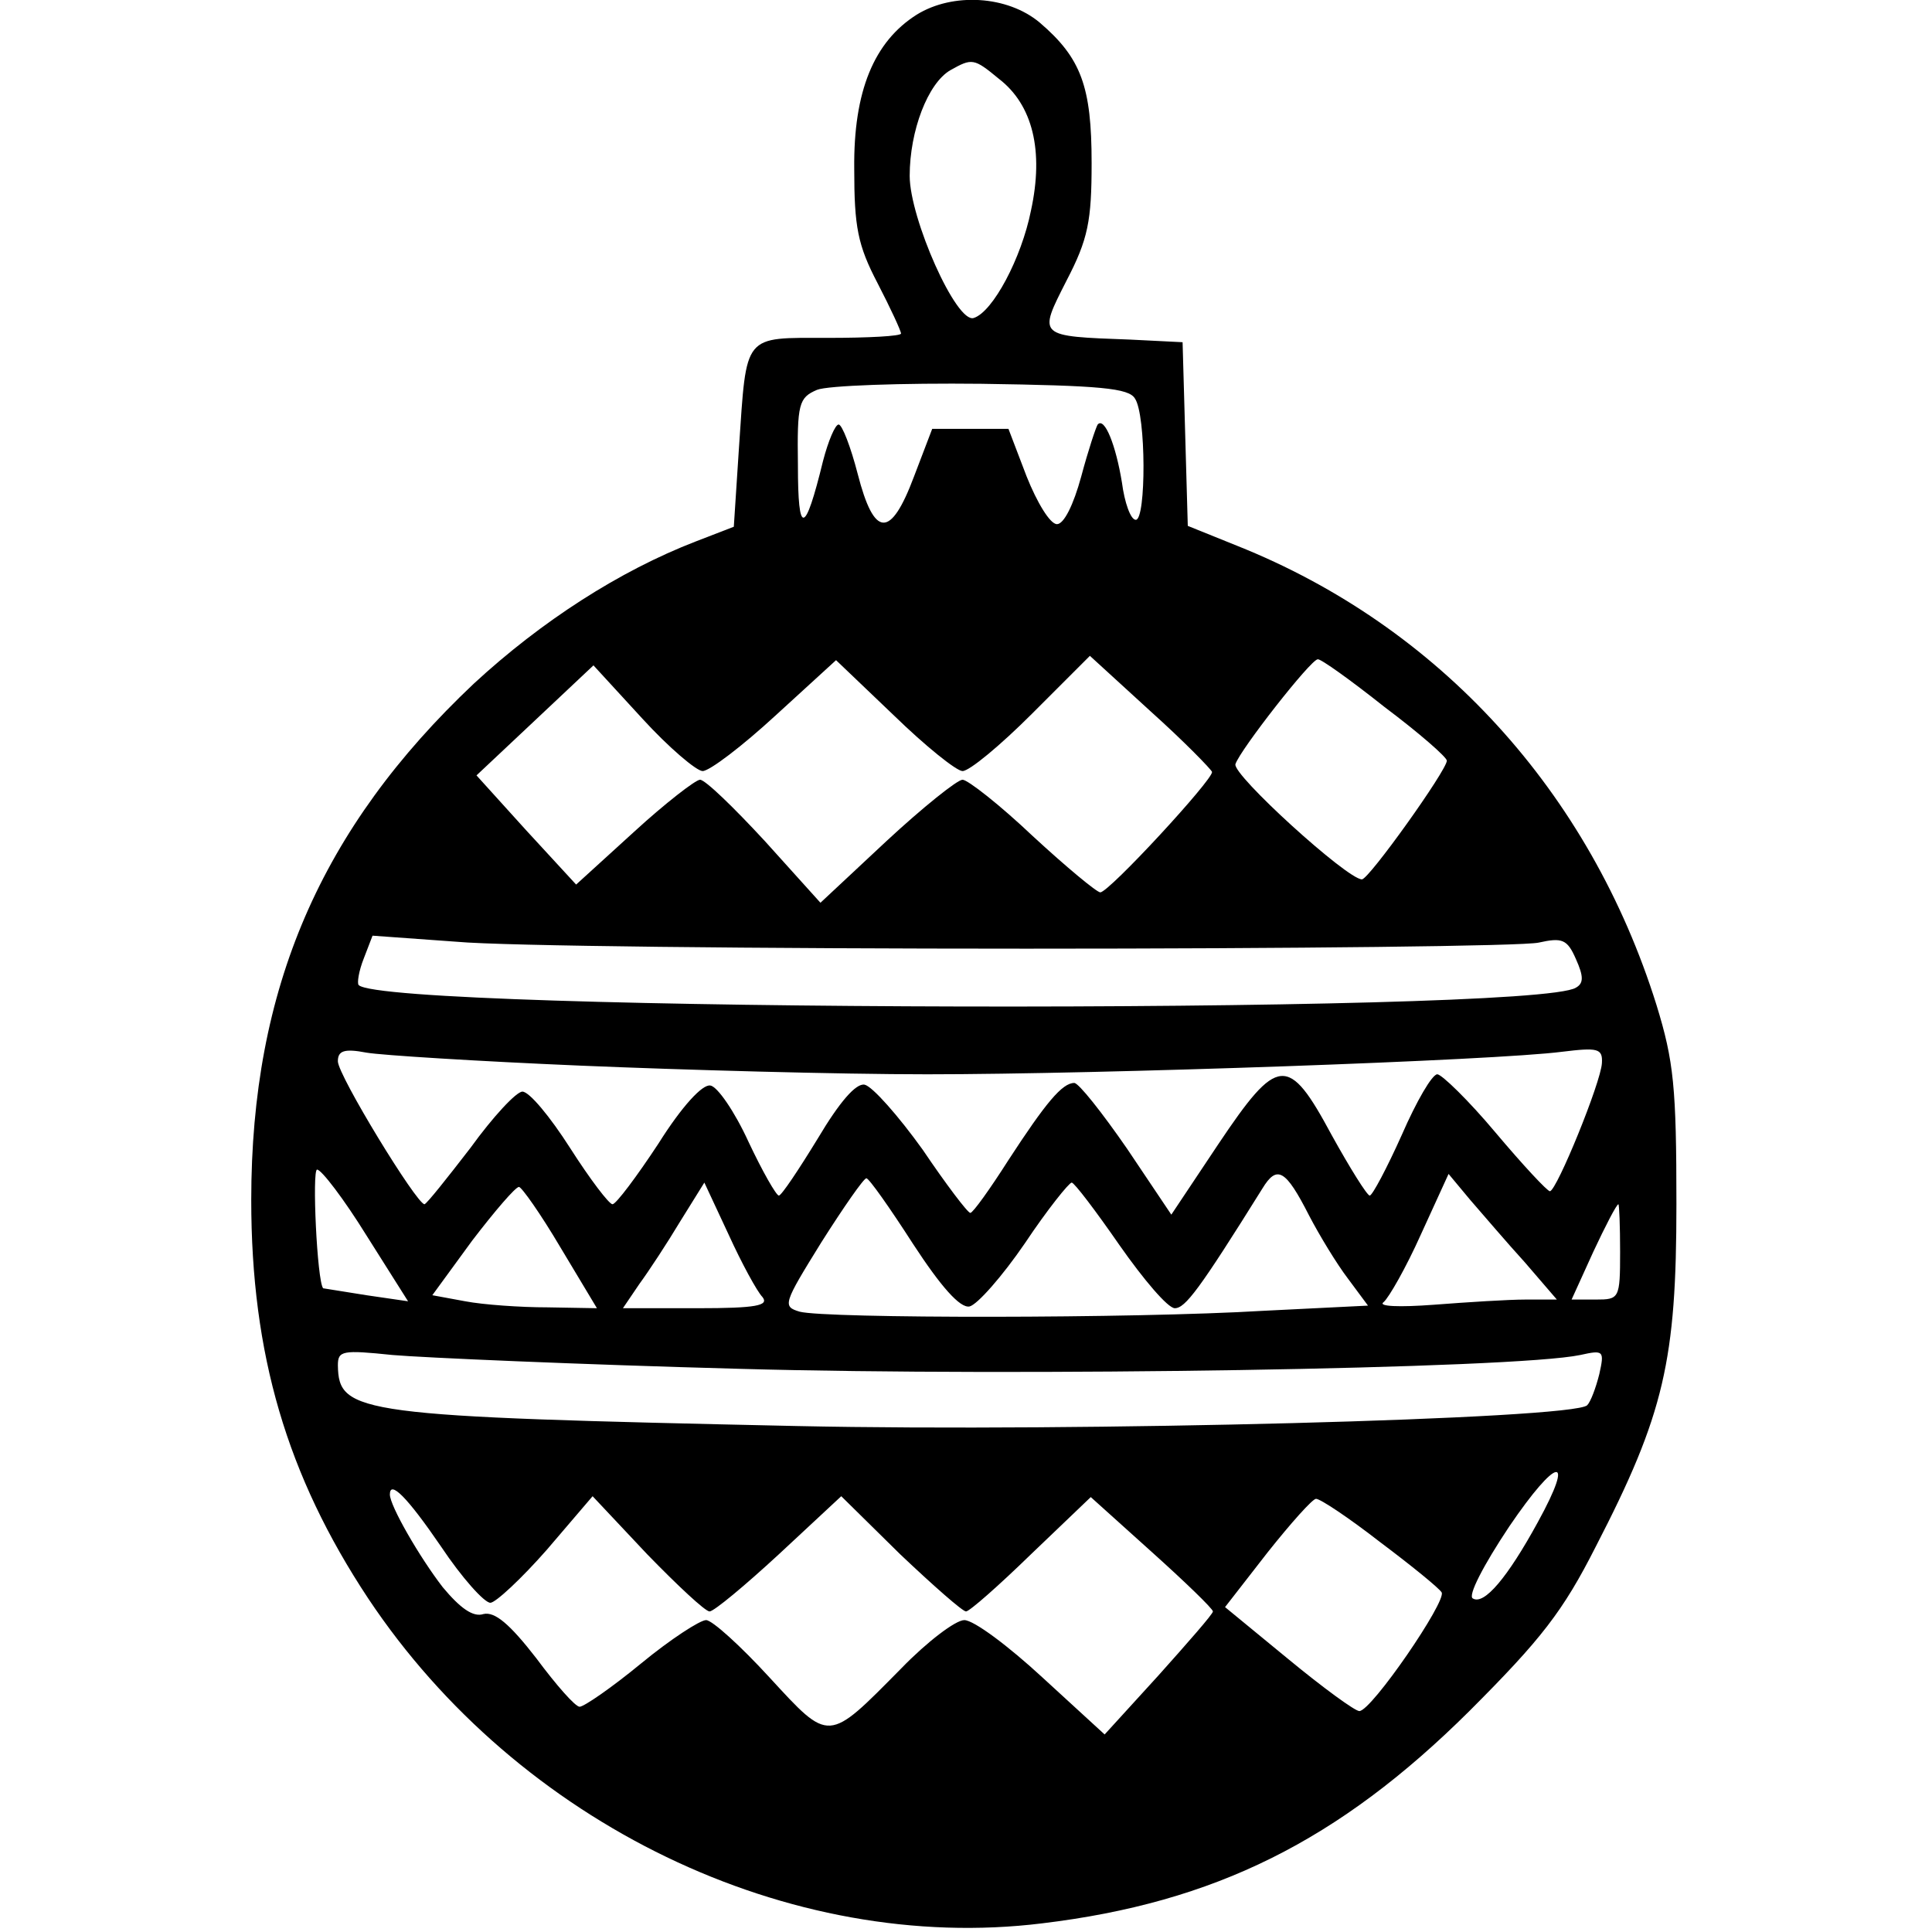 <?xml version="1.0" encoding="UTF-8" standalone="yes"?>
<svg version="1.0" xmlns="http://www.w3.org/2000/svg" width="100mm" height="100mm" viewBox="0 0 165 223" preserveAspectRatio="xMidYMid meet">
  <g transform="translate(0,223) scale(0.1,-0.1)" fill="#000000" stroke="none">
    <path d="M768 2213 c-49 -31 -73 -88 -72 -178 0 -67 4 -88 27 -132 15 -29 27
-55 27 -58 0 -3 -38 -5 -84 -5 -99 0 -94 6 -103 -126 l-6 -92 -44 -17 c-88
-34 -178 -92 -256 -164 -177 -167 -257 -352 -257 -596 0 -178 41 -318 135
-460 173 -260 486 -411 778 -375 199 24 342 95 493 245 83 83 108 115 146 190
79 153 93 215 93 395 0 135 -3 165 -23 230 -77 246 -251 437 -484 530 l-57 23
-3 106 -3 106 -60 3 c-108 4 -107 3 -74 68 25 48 29 69 29 136 0 88 -12 121
-60 162 -37 31 -100 35 -142 9z m95 -74 c39 -30 52 -83 37 -152 -11 -55 -44
-117 -66 -124 -20 -7 -74 115 -74 164 0 52 21 107 47 122 25 14 27 14 56 -10z
m157 -369 c13 -19 13 -140 1 -140 -6 0 -13 20 -16 43 -7 43 -20 76 -28 67 -2
-3 -11 -30 -19 -60 -9 -33 -20 -55 -28 -55 -8 0 -23 25 -35 55 l-21 55 -44 0
-44 0 -21 -55 c-27 -72 -46 -71 -65 3 -8 31 -18 57 -22 57 -4 0 -12 -19 -18
-42 -21 -86 -29 -87 -29 -5 -1 71 1 78 22 87 12 5 98 8 190 7 137 -2 170 -5
177 -17z m-199 -430 c8 0 44 30 80 66 l67 67 70 -64 c39 -35 70 -67 71 -70 1
-9 -119 -139 -129 -139 -4 0 -39 29 -78 65 -38 36 -75 65 -81 65 -6 0 -46 -32
-88 -71 l-76 -71 -64 71 c-36 39 -69 71 -75 71 -5 0 -40 -27 -76 -60 l-67 -61
-58 63 -57 63 67 63 68 64 56 -61 c31 -34 63 -61 70 -61 8 0 46 29 84 64 l70
64 67 -64 c36 -35 72 -64 79 -64z m487 74 c40 -30 72 -58 72 -62 0 -11 -90
-137 -98 -137 -17 0 -150 121 -146 133 5 16 87 121 95 121 3 1 38 -24 77 -55z
m-413 -279 c308 0 574 3 591 7 27 6 33 4 43 -19 9 -20 9 -28 0 -33 -48 -31
-1374 -28 -1405 3 -2 2 0 16 6 31 l10 26 97 -7 c54 -5 350 -8 658 -8z m-515
-135 c118 -5 298 -10 400 -10 201 0 656 16 733 26 41 5 47 4 46 -13 -1 -22
-52 -147 -60 -148 -3 0 -31 30 -63 68 -31 37 -62 67 -67 67 -6 0 -24 -31 -41
-70 -17 -38 -34 -70 -37 -70 -3 0 -23 32 -44 70 -50 93 -62 92 -131 -11 l-54
-81 -51 76 c-29 42 -56 76 -61 76 -14 0 -33 -23 -76 -89 -21 -33 -41 -61 -44
-61 -3 0 -28 33 -55 73 -28 39 -58 73 -67 75 -10 2 -29 -20 -54 -62 -22 -36
-42 -66 -45 -66 -3 0 -19 28 -35 62 -16 35 -36 64 -44 65 -9 2 -33 -24 -60
-67 -25 -38 -49 -70 -53 -70 -4 0 -26 29 -49 65 -23 36 -47 65 -55 65 -7 0
-34 -29 -60 -65 -27 -35 -50 -64 -53 -65 -9 0 -100 149 -100 165 0 12 7 15 33
10 17 -3 129 -10 247 -15z m-247 -196 l48 -76 -48 7 c-26 4 -49 8 -50 8 -7 8
-13 137 -7 137 5 0 31 -34 57 -76z m1088 23 c12 -23 32 -56 45 -73 l23 -31
-121 -6 c-149 -9 -505 -9 -535 -1 -20 6 -19 9 25 80 26 41 49 74 52 74 3 0 27
-34 54 -76 32 -49 54 -74 65 -72 9 2 38 35 64 73 26 39 51 70 54 70 3 0 28
-33 55 -72 28 -40 56 -73 64 -73 12 0 28 21 101 138 17 28 27 22 54 -31z m249
-54 l37 -43 -36 0 c-20 0 -67 -3 -106 -6 -40 -3 -65 -2 -58 3 6 5 26 40 43 78
l32 70 25 -30 c14 -16 42 -49 63 -72z m-1113 17 l42 -70 -57 1 c-31 0 -74 3
-95 7 l-38 7 46 63 c26 34 50 62 54 62 3 0 25 -31 48 -70z m233 -57 c8 -10 -7
-13 -75 -13 l-86 0 19 28 c11 15 32 47 47 72 l28 45 28 -60 c15 -33 33 -66 39
-72z m990 52 c0 -54 -1 -55 -28 -55 l-28 0 25 55 c14 30 27 55 29 55 1 0 2
-25 2 -55z m-1015 -135 c321 -9 893 0 969 16 27 6 28 5 22 -22 -4 -16 -10 -32
-14 -36 -16 -16 -587 -31 -912 -24 -508 11 -529 14 -530 70 0 17 5 18 63 12
34 -3 215 -11 402 -16z m920 -177 c-35 -64 -62 -96 -75 -88 -6 3 12 38 42 83
55 81 77 85 33 5z m-1266 -28 c24 -36 50 -65 57 -65 6 0 36 28 65 61 l53 62
63 -67 c35 -36 67 -66 72 -66 5 0 41 30 80 66 l72 67 68 -67 c38 -36 72 -66
76 -66 4 0 38 30 75 66 l69 66 70 -63 c39 -35 71 -66 71 -69 0 -3 -29 -36 -63
-74 l-62 -68 -72 66 c-39 36 -79 66 -90 66 -10 0 -43 -25 -73 -56 -85 -86 -82
-86 -152 -10 -33 36 -66 66 -73 66 -7 0 -41 -22 -75 -50 -34 -28 -66 -50 -71
-50 -5 0 -27 25 -50 56 -31 40 -48 54 -61 51 -12 -4 -27 7 -47 31 -27 35 -61
94 -61 107 0 17 20 -3 59 -60z m1084 5 c36 -27 68 -53 71 -58 6 -10 -81 -137
-95 -137 -5 0 -42 27 -82 60 l-73 60 49 63 c27 34 52 62 56 62 5 0 38 -22 74
-50z"/>
  </g>
</svg>